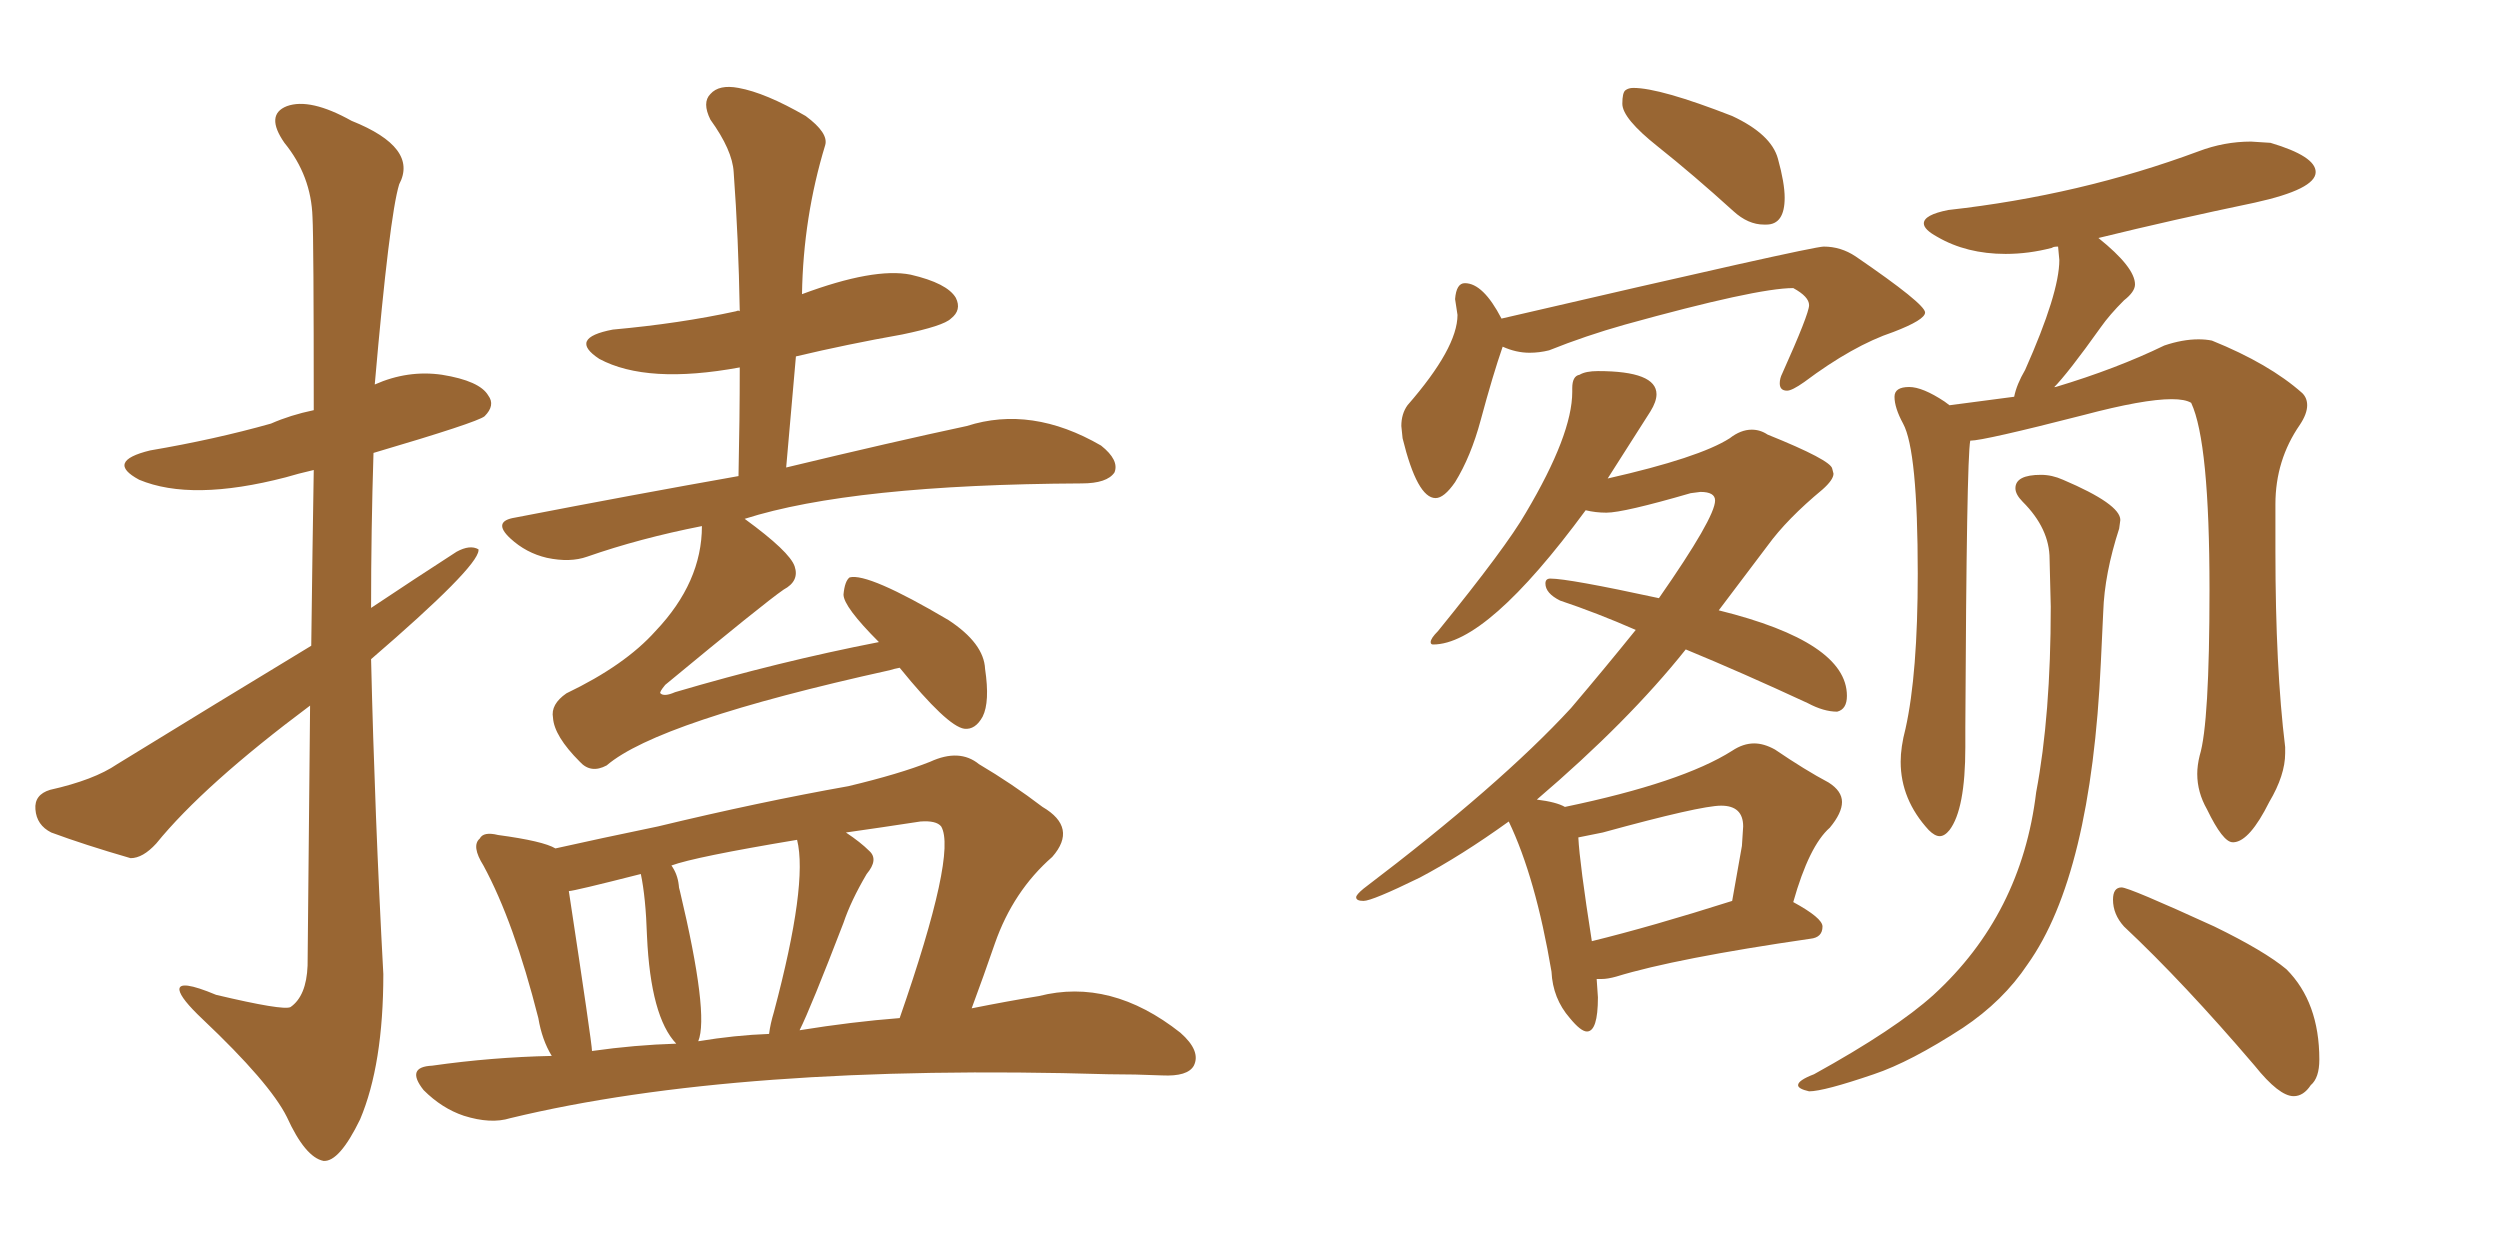<svg xmlns="http://www.w3.org/2000/svg" xmlns:xlink="http://www.w3.org/1999/xlink" width="300" height="150"><path fill="#996633" padding="10" d="M44.53 79.10L44.53 79.10Q44.97 97.85 46.00 116.89L46.00 116.89Q46.00 127.73 43.21 134.33L43.21 134.33Q40.72 139.45 38.82 139.31L38.82 139.31Q36.62 138.87 34.42 134.03L34.42 134.03Q32.37 129.93 24.32 122.31L24.32 122.31Q21.68 119.82 21.53 118.80L21.53 118.80Q21.39 117.48 25.93 119.38L25.93 119.38Q33.98 121.29 34.86 120.85L34.86 120.85Q36.77 119.53 36.91 115.87L36.91 115.87Q37.06 98.44 37.21 84.67L37.21 84.67Q24.46 94.19 18.75 101.22L18.75 101.22Q17.14 102.98 15.67 102.98L15.67 102.98Q10.11 101.37 6.15 99.90L6.15 99.90Q4.39 99.02 4.25 97.12L4.25 97.12Q4.10 95.36 6.01 94.78L6.01 94.78Q11.28 93.60 14.06 91.70L14.06 91.70Q26.22 84.23 37.35 77.49L37.35 77.49Q37.50 65.33 37.65 56.40L37.65 56.40Q35.74 56.84 34.28 57.28L34.28 57.28Q23.00 60.21 16.70 57.57L16.70 57.57Q12.60 55.37 18.02 54.05L18.02 54.05Q25.78 52.73 32.52 50.83L32.52 50.83Q34.86 49.80 37.65 49.22L37.65 49.22Q37.65 28.71 37.50 26.07L37.50 26.07Q37.35 21.09 34.13 17.14L34.13 17.14Q31.79 13.77 34.42 12.74L34.42 12.74Q37.21 11.72 42.19 14.50L42.19 14.50Q50.24 17.72 47.90 22.12L47.90 22.12Q46.73 25.93 44.97 46.14L44.97 46.14Q48.93 44.38 53.03 44.97L53.03 44.97Q57.57 45.70 58.59 47.46L58.59 47.46Q59.47 48.63 58.15 49.95L58.15 49.95Q57.28 50.68 44.82 54.35L44.82 54.35Q44.53 63.57 44.53 72.95L44.53 72.95Q49.80 69.43 54.79 66.21L54.79 66.21Q56.40 65.33 57.42 65.92L57.42 65.92Q57.42 65.92 57.42 66.06L57.42 66.06Q57.28 68.12 44.53 79.10ZM107.96 80.13L107.96 80.13Q107.23 80.27 106.79 80.42L106.79 80.42Q78.96 86.57 72.80 91.85L72.80 91.85Q70.90 92.87 69.58 91.41L69.58 91.41Q66.50 88.33 66.36 86.13L66.36 86.13Q66.06 84.52 67.97 83.20L67.97 83.20Q75 79.83 78.66 75.73L78.66 75.73Q84.23 69.87 84.23 63.13L84.23 63.13Q76.76 64.60 70.46 66.80L70.46 66.80Q68.41 67.53 65.63 66.94L65.63 66.94Q63.13 66.36 61.23 64.60L61.23 64.60Q59.03 62.55 61.82 62.11L61.82 62.11Q76.17 59.33 88.62 57.13L88.62 57.13Q88.77 50.24 88.77 44.09L88.77 44.09Q77.64 46.14 71.92 43.07L71.92 43.07Q68.12 40.58 73.54 39.55L73.54 39.55Q81.59 38.82 88.33 37.35L88.33 37.35Q88.62 37.21 88.77 37.35L88.77 37.35Q88.62 28.56 88.04 20.65L88.04 20.65Q87.89 18.02 85.25 14.36L85.25 14.36Q84.23 12.30 85.25 11.28L85.25 11.28Q86.28 10.11 88.62 10.55L88.62 10.55Q91.85 11.13 96.68 13.92L96.68 13.92Q99.46 15.97 99.02 17.43L99.02 17.43Q96.39 26.07 96.24 35.30L96.24 35.30Q104.88 32.08 109.28 32.96L109.28 32.96Q113.67 33.98 114.70 35.74L114.70 35.74Q115.43 37.21 114.11 38.23L114.11 38.23Q113.23 39.11 108.25 40.14L108.25 40.14Q101.66 41.31 95.51 42.77L95.51 42.77Q94.92 49.37 94.34 56.10L94.34 56.10Q107.08 53.03 116.02 51.12L116.02 51.12Q123.78 48.63 132.13 53.47L132.13 53.47Q134.33 55.22 133.74 56.69L133.74 56.69Q132.86 58.01 129.79 58.01L129.79 58.01Q102.25 58.15 89.36 62.26L89.36 62.26Q94.78 66.21 95.36 67.97L95.36 67.97Q95.95 69.73 94.04 70.75L94.04 70.75Q91.70 72.36 79.83 82.18L79.83 82.18Q79.10 83.06 79.25 83.20L79.25 83.20Q79.69 83.64 81.01 83.06L81.01 83.06Q93.46 79.39 105.47 77.05L105.47 77.05Q101.22 72.80 101.22 71.34L101.22 71.34Q101.37 69.73 101.95 69.29L101.95 69.29Q104.15 68.70 113.82 74.41L113.82 74.41Q118.07 77.20 118.21 80.27L118.21 80.27Q118.80 84.23 117.92 85.99L117.92 85.99Q117.04 87.60 115.72 87.45L115.72 87.45Q113.67 87.16 107.96 80.13ZM66.21 126.71L66.21 126.71Q65.04 124.80 64.60 122.17L64.60 122.17Q61.67 110.60 58.01 103.86L58.01 103.86Q56.54 101.51 57.57 100.63L57.57 100.63Q58.01 99.76 59.77 100.20L59.77 100.20Q65.19 100.93 66.65 101.81L66.65 101.81Q71.92 100.63 78.96 99.17L78.96 99.17Q91.11 96.24 101.81 94.34L101.81 94.34Q107.96 92.87 111.62 91.41L111.62 91.41Q115.14 89.79 117.48 91.70L117.48 91.70Q121.44 94.04 125.10 96.83L125.10 96.83Q129.35 99.32 126.27 102.83L126.27 102.83Q121.58 106.93 119.38 113.23L119.38 113.23Q118.07 117.04 116.60 121.00L116.60 121.00Q121.00 120.12 124.66 119.53L124.66 119.53Q133.30 117.33 141.65 123.93L141.65 123.93Q144.14 126.12 143.26 127.88L143.26 127.88Q142.53 129.20 139.45 129.05L139.45 129.05Q136.23 128.91 133.01 128.91L133.01 128.91Q88.48 127.59 61.23 134.18L61.23 134.18Q58.89 134.91 55.66 133.89L55.66 133.89Q53.03 133.01 50.83 130.81L50.83 130.81Q48.63 128.03 51.86 127.88L51.86 127.88Q59.03 126.86 66.21 126.71ZM95.95 123.63L95.95 123.63Q102.25 122.61 107.96 122.17L107.96 122.17Q114.84 102.39 112.94 99.17L112.94 99.17Q112.35 98.44 110.45 98.58L110.45 98.58Q105.62 99.32 101.51 99.90L101.51 99.90Q103.27 101.07 104.30 102.10L104.30 102.10Q105.47 103.13 104.00 104.88L104.00 104.88Q102.10 108.11 101.22 110.74L101.22 110.74Q97.27 121.00 95.95 123.63ZM83.79 124.95L83.79 124.95Q88.18 124.22 92.29 124.07L92.29 124.07Q92.43 122.90 92.87 121.44L92.87 121.44Q96.97 106.05 95.65 100.78L95.65 100.78Q83.35 102.83 80.57 103.86L80.57 103.86Q81.30 104.88 81.45 106.20L81.45 106.20Q81.45 106.49 81.59 106.93L81.59 106.93Q85.11 121.73 83.79 124.95ZM71.04 126.12L71.04 126.12L71.04 126.12Q76.17 125.39 81.15 125.24L81.15 125.24Q78.08 122.02 77.64 112.35L77.64 112.35Q77.49 107.67 76.90 104.88L76.90 104.88Q68.85 106.93 68.26 106.93L68.26 106.93Q71.04 125.24 71.04 126.12ZM211.67 26.95L211.96 26.95Q214.16 26.95 214.16 23.73L214.16 23.73Q214.16 21.97 213.35 19.04Q212.55 16.11 207.86 13.92L207.86 13.92Q199.22 10.55 196.00 10.55L196.00 10.55Q195.41 10.55 195.04 10.84Q194.68 11.13 194.68 12.45L194.68 12.45Q194.68 14.21 198.93 17.58Q203.17 20.95 208.01 25.34L208.01 25.34Q209.77 26.95 211.67 26.95L211.67 26.95ZM172.27 59.77L172.27 59.77Q173.29 59.77 174.61 57.86L174.61 57.86Q176.51 54.79 177.69 50.39L177.69 50.39Q179.15 44.97 180.32 41.60L180.32 41.60Q181.93 42.33 183.54 42.33L183.54 42.33Q184.72 42.33 185.89 42.04L185.89 42.04Q190.28 40.28 194.97 38.96L194.97 38.96Q210.79 34.57 215.19 34.57L215.19 34.57Q217.09 35.60 217.09 36.62L217.09 36.62Q217.09 37.65 213.87 44.82L213.87 44.82Q213.57 45.41 213.57 46.00L213.57 46.00Q213.57 46.88 214.45 46.88L214.45 46.88Q215.04 46.88 216.50 45.85L216.50 45.85Q222.36 41.46 227.20 39.84L227.20 39.84Q231.01 38.38 231.01 37.50L231.01 37.50Q231.01 36.47 222.66 30.76L222.66 30.76Q220.90 29.59 218.85 29.59L218.85 29.59Q217.38 29.59 180.18 38.23L180.18 38.23Q177.98 33.98 175.78 33.98L175.78 33.98Q174.76 33.98 174.61 35.89L174.61 35.89L174.90 37.79Q174.90 41.75 168.90 48.63L168.90 48.63Q168.16 49.66 168.16 51.12L168.16 51.12L168.31 52.59Q170.07 59.77 172.27 59.77ZM190.43 123.78L190.43 123.78Q191.75 123.78 191.75 119.68L191.75 119.68L191.60 117.48L192.19 117.48Q192.92 117.48 193.95 117.19L193.95 117.19Q201.12 114.99 217.24 112.65L217.24 112.65Q218.70 112.50 218.70 111.18L218.70 111.18Q218.70 110.16 215.19 108.25L215.19 108.25Q217.09 101.51 219.58 99.32L219.58 99.32Q221.04 97.56 221.04 96.24L221.04 96.24Q221.04 94.92 219.43 93.90L219.43 93.90Q216.65 92.43 212.99 89.94L212.99 89.94Q211.67 89.21 210.50 89.21L210.50 89.21Q209.18 89.21 207.86 90.09L207.86 90.09Q201.86 93.90 187.79 96.83L187.79 96.83Q186.77 96.24 184.42 95.95L184.42 95.95Q195.41 86.57 202.29 77.93L202.29 77.93Q209.03 80.71 216.94 84.38L216.94 84.38Q218.85 85.40 220.46 85.40L220.46 85.40Q221.63 85.11 221.63 83.50L221.63 83.50Q221.63 77.05 206.25 73.24L206.25 73.24L212.11 65.48Q214.45 62.26 218.70 58.74L218.70 58.74Q220.02 57.57 220.02 56.84L220.02 56.84L219.87 56.25Q219.73 55.22 212.11 52.15L212.11 52.15Q211.23 51.56 210.21 51.56L210.21 51.56Q208.89 51.56 207.57 52.59L207.57 52.59Q203.91 54.93 192.92 57.42L192.92 57.42L198.05 49.37Q198.78 48.19 198.78 47.31L198.78 47.31Q198.78 44.53 191.75 44.53L191.75 44.53Q190.28 44.53 189.55 44.97L189.55 44.97Q188.67 45.12 188.67 46.58L188.67 46.58L188.67 47.02Q188.67 52.15 183.11 61.52L183.11 61.52Q180.76 65.63 172.56 75.73L172.56 75.73Q171.68 76.61 171.68 77.05L171.68 77.05Q171.68 77.34 171.97 77.34L171.97 77.34Q178.42 77.34 190.28 61.23L190.28 61.23Q191.46 61.52 192.77 61.52L192.77 61.52Q194.82 61.52 202.88 59.18L202.88 59.18L204.05 59.03Q205.81 59.03 205.81 60.06L205.81 60.06Q205.81 62.11 199.07 71.78L199.07 71.78Q188.23 69.43 186.04 69.43L186.04 69.43Q185.45 69.43 185.45 70.02L185.45 70.02Q185.45 71.19 187.21 72.07L187.21 72.07Q191.60 73.54 196.29 75.59L196.29 75.59Q192.63 80.13 188.53 84.96L188.53 84.96Q180.03 94.19 163.62 106.64L163.62 106.64Q162.74 107.37 162.74 107.67L162.74 107.67Q162.74 108.11 163.62 108.11L163.62 108.11Q164.65 108.11 170.36 105.32L170.36 105.32Q175.34 102.69 181.05 98.58L181.05 98.58Q184.28 105.32 186.18 116.60L186.18 116.60Q186.33 119.82 188.38 122.17L188.38 122.17Q189.70 123.78 190.43 123.78ZM191.02 112.94L191.02 112.94Q189.55 103.56 189.40 100.49L189.40 100.49L192.33 99.90Q204.05 96.68 206.54 96.68L206.54 96.68Q209.18 96.68 209.18 99.17L209.18 99.17L209.03 101.51L207.86 108.11Q198.19 111.18 191.02 112.94ZM267.92 101.07L268.07 101.07Q269.97 100.93 272.31 96.24L272.31 96.24Q274.22 93.02 274.22 90.38L274.22 90.38L274.22 89.65Q273.05 80.13 273.05 66.21L273.05 66.21L273.05 60.50Q273.05 55.22 275.98 50.98L275.98 50.98Q276.86 49.66 276.86 48.63L276.86 48.63Q276.86 47.75 276.27 47.17L276.27 47.17Q272.31 43.65 265.43 40.87L265.43 40.87Q264.70 40.72 263.82 40.72L263.82 40.72Q261.91 40.72 259.72 41.46L259.72 41.46Q254.00 44.24 246.68 46.44L246.68 46.44Q246.39 46.44 246.39 46.58L246.39 46.58Q248.14 44.82 252.10 39.26L252.10 39.26Q253.13 37.79 254.88 36.04L254.88 36.04Q256.20 35.01 256.20 34.13L256.20 34.13Q256.20 32.08 251.81 28.56L251.81 28.56Q260.74 26.37 270.56 24.32L270.56 24.32Q277.88 22.71 277.88 20.65L277.88 20.65Q277.88 18.75 272.46 17.14L272.46 17.14L270.12 16.99Q266.89 16.99 263.82 18.16L263.82 18.16Q249.61 23.44 233.79 25.20L233.79 25.20Q230.86 25.78 230.86 26.81L230.86 26.81Q230.86 27.54 232.47 28.42L232.47 28.42Q235.99 30.47 240.67 30.47L240.67 30.47Q243.46 30.47 246.24 29.74L246.24 29.74Q246.39 29.59 246.97 29.59L246.97 29.59L247.12 31.20Q247.12 35.16 243.02 44.38L243.02 44.38Q241.99 46.14 241.70 47.61L241.70 47.61L233.94 48.63L233.35 48.19Q230.71 46.44 229.10 46.44L229.10 46.44Q227.34 46.44 227.34 47.61L227.34 47.61Q227.34 48.93 228.37 50.83L228.37 50.83Q230.13 54.05 230.13 68.85L230.13 68.85Q230.13 80.86 228.66 87.45L228.66 87.45Q228.08 89.65 228.08 91.41L228.08 91.41Q228.08 95.95 231.45 99.61L231.45 99.61Q232.18 100.34 232.76 100.34L232.76 100.34Q233.35 100.34 233.94 99.61L233.94 99.61Q235.84 97.12 235.84 89.65L235.84 89.65L235.84 87.30Q235.99 55.08 236.43 52.88L236.43 52.88Q238.04 52.88 250.05 49.80L250.05 49.80Q257.23 47.90 260.60 47.90L260.60 47.90Q262.21 47.90 262.94 48.34L262.94 48.34Q265.14 53.03 265.14 70.75L265.14 70.75Q265.14 86.87 263.96 90.67L263.96 90.67Q263.67 91.85 263.67 92.87L263.67 92.87Q263.67 95.07 264.84 97.12L264.84 97.12Q266.75 101.07 267.92 101.07L267.92 101.07ZM275.24 131.54L275.24 131.54Q276.42 131.54 277.29 130.22L277.29 130.22Q278.32 129.35 278.32 127.15L278.32 127.15Q278.32 120.26 274.37 116.31L274.37 116.31Q271.73 114.11 265.72 111.18L265.72 111.18Q255.47 106.49 254.59 106.49L254.59 106.49Q253.56 106.49 253.56 107.96L253.56 107.96Q253.56 109.72 254.88 111.18L254.88 111.18Q262.06 117.92 270.56 127.88L270.56 127.88Q273.49 131.54 275.24 131.54ZM217.09 130.96L217.09 130.96Q218.85 130.96 224.85 128.91L224.85 128.91Q229.25 127.44 235.55 123.34L235.55 123.34Q240.38 120.12 243.31 115.72L243.31 115.72Q250.93 105.03 252.10 79.54L252.10 79.54L252.39 73.39Q252.54 68.85 254.30 63.43L254.30 63.43L254.44 62.40Q254.44 60.50 247.56 57.57L247.56 57.57Q246.24 56.98 244.92 56.98L244.92 56.98Q241.85 56.98 241.85 58.59L241.85 58.59Q241.85 59.33 242.72 60.21L242.72 60.21Q245.95 63.43 245.95 67.09L245.95 67.09L246.09 72.80Q246.09 85.84 244.34 95.07L244.34 95.07Q242.58 109.72 232.03 119.38L232.03 119.38Q227.49 123.49 217.68 128.91L217.68 128.91Q215.77 129.64 215.77 130.22L215.77 130.22Q215.77 130.66 217.09 130.96Z"/></svg>